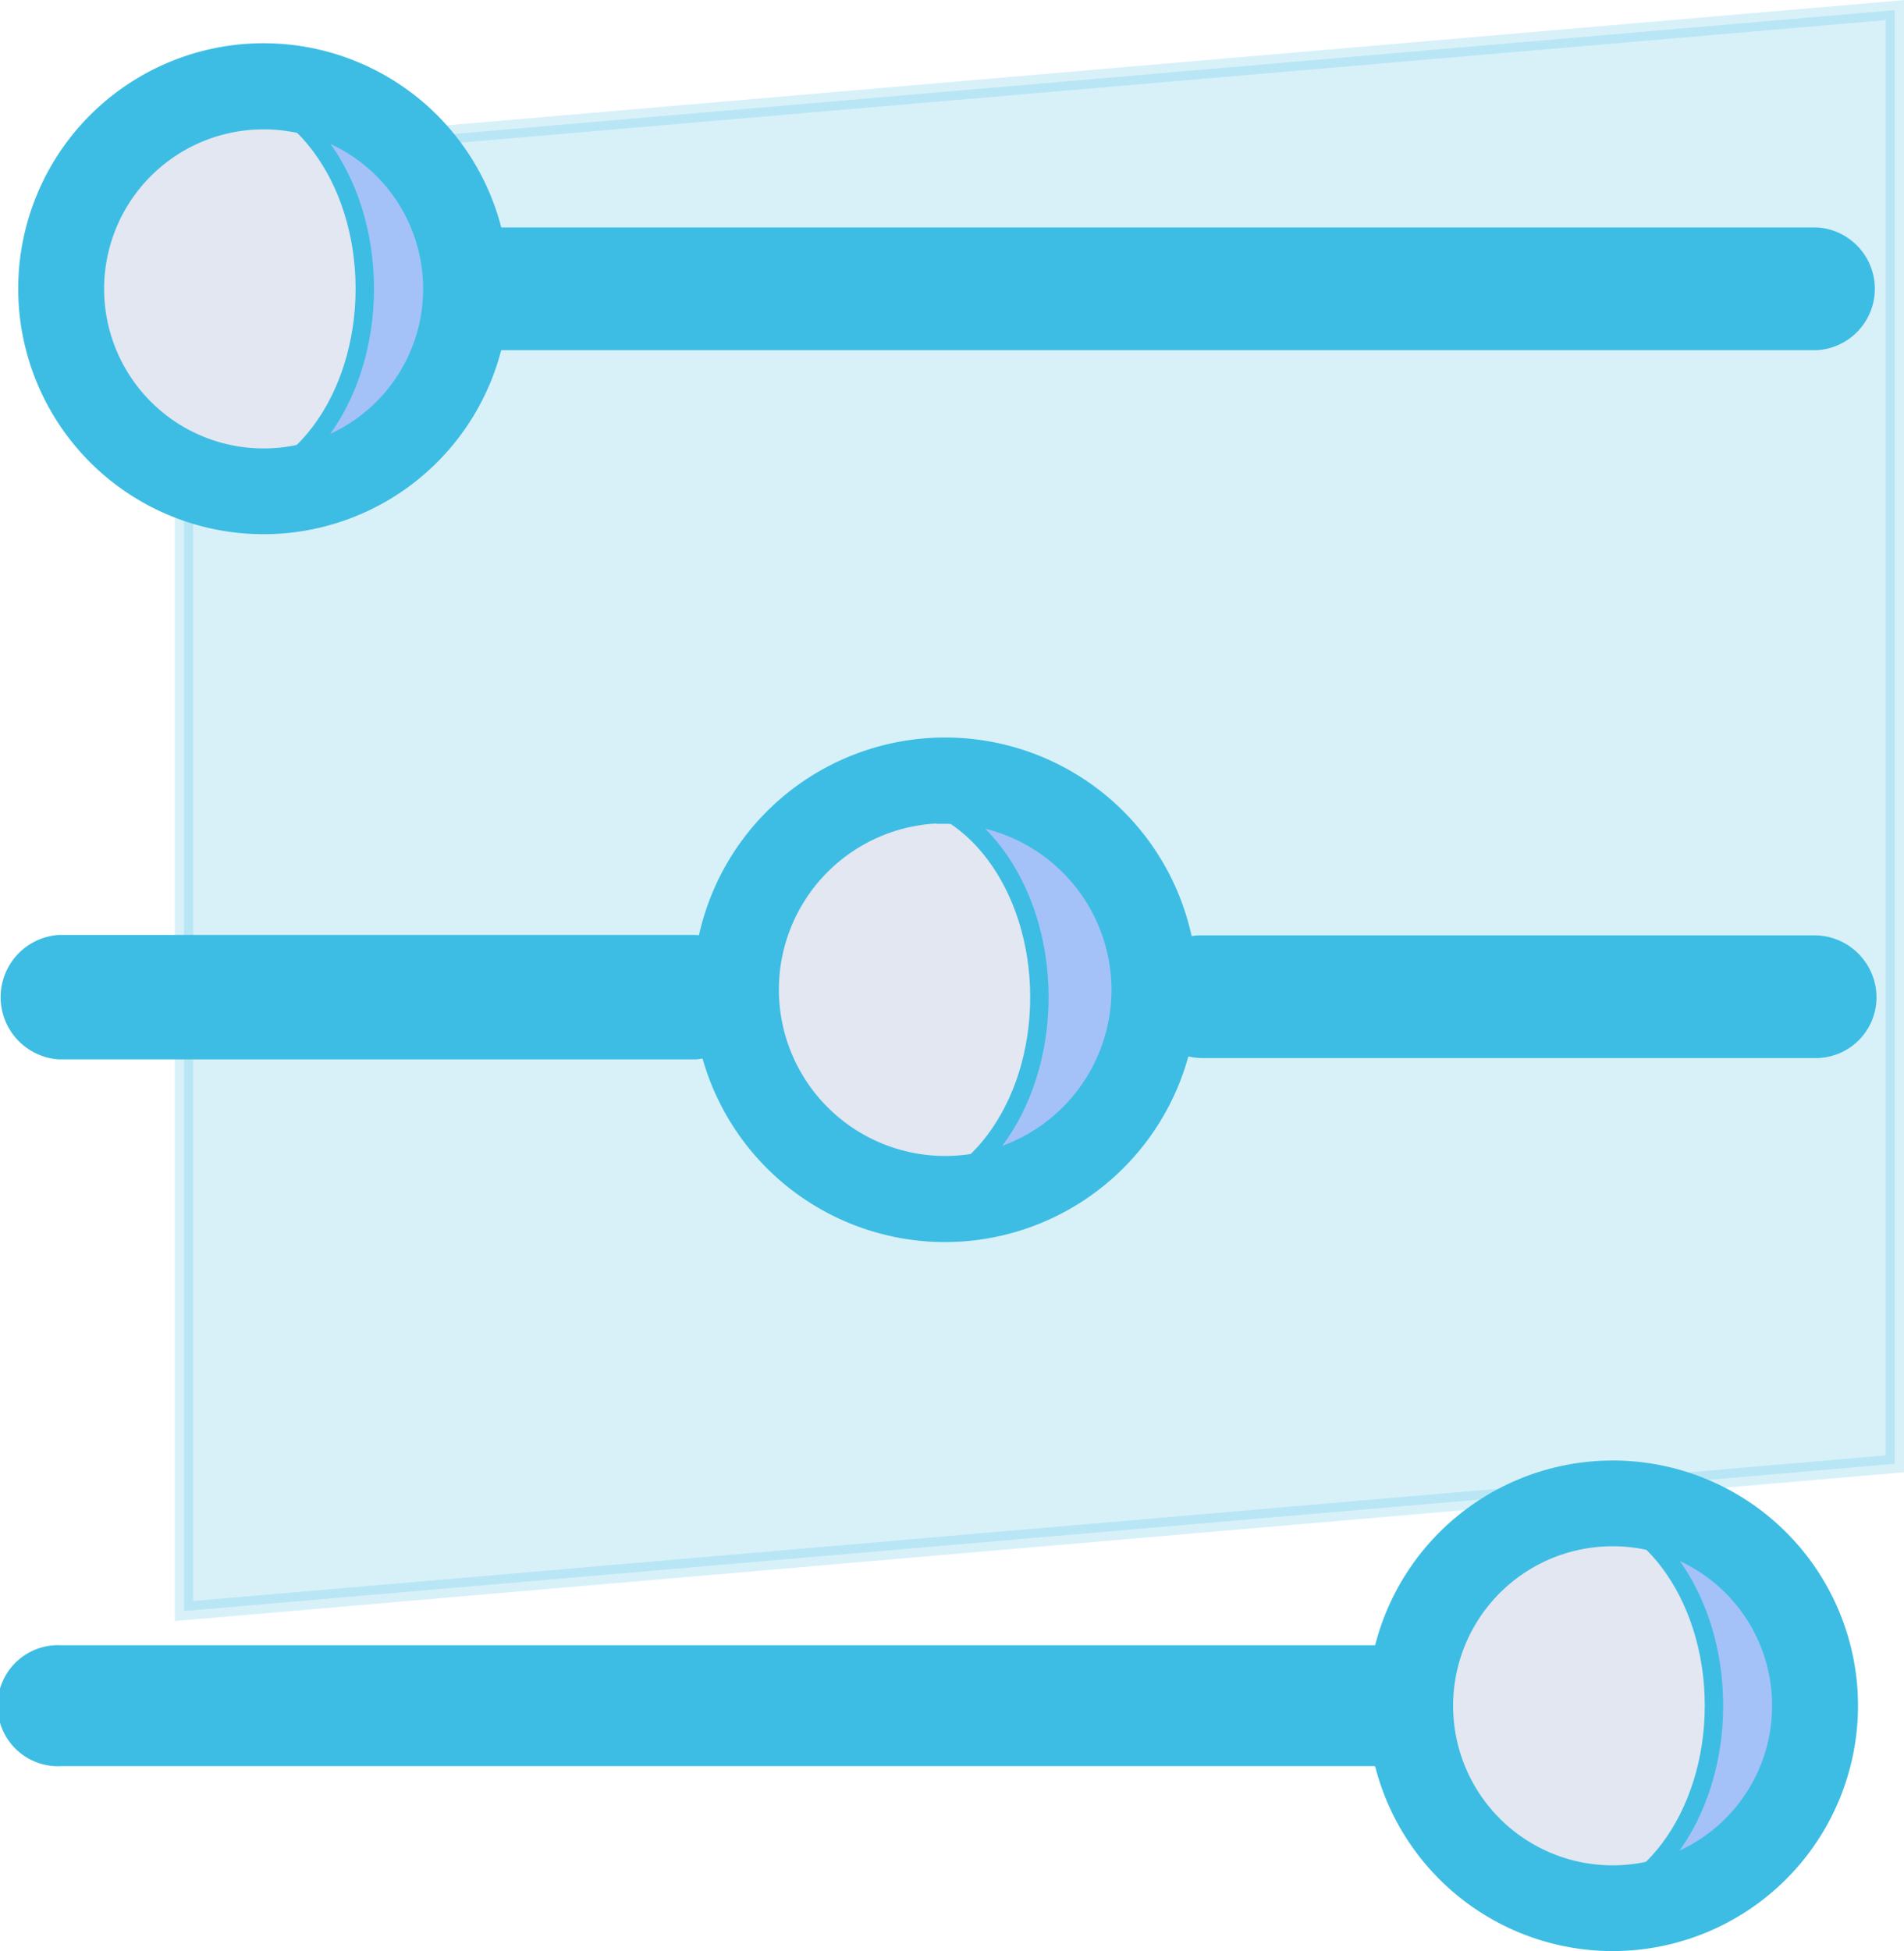 <svg xmlns="http://www.w3.org/2000/svg" viewBox="0 0 103.5 106.03"><defs><style>.cls-1,.cls-4,.cls-5{fill:#3dbde4;}.cls-1,.cls-3,.cls-4,.cls-5{stroke:#3dbde4;stroke-miterlimit:10;}.cls-1{opacity:0.2;}.cls-2{fill:#a4c2f7;}.cls-3{fill:#e3e7f2;}.cls-4{stroke-width:3px;}</style></defs><title>lightlinre3blueAsset 14</title><g id="Layer_2" data-name="Layer 2"><g id="Layer_1-2" data-name="Layer 1"><polygon class="cls-1" points="103 79.55 10 87.55 10 8.54 103 0.55 103 79.55"/><circle class="cls-2" cx="14.33" cy="15.69" r="11"/><ellipse class="cls-3" cx="11.58" cy="15.69" rx="8.25" ry="11"/><circle class="cls-2" cx="51" cy="54.19" r="11"/><ellipse class="cls-3" cx="48.25" cy="54.19" rx="8.25" ry="11"/><circle class="cls-2" cx="87.67" cy="92.69" r="11"/><ellipse class="cls-3" cx="84.92" cy="92.69" rx="8.25" ry="11"/><path class="cls-4" d="M74.71,94.48H3.29a1.79,1.79,0,1,1,0-3.57H74.71a1.79,1.79,0,1,1,0,3.57Z"/><path class="cls-5" d="M14.33,28.53A12.84,12.84,0,1,1,27.17,15.69,12.84,12.84,0,0,1,14.33,28.53Zm0-22a9.17,9.17,0,1,0,9.17,9.16A9.16,9.16,0,0,0,14.33,6.53Z"/><path class="cls-5" d="M51.38,67A13.21,13.21,0,1,1,64.59,53.81,13.23,13.23,0,0,1,51.38,67Zm0-22.76a9.54,9.54,0,1,0,9.54,9.54A9.54,9.54,0,0,0,51.38,44.27Z"/><path class="cls-4" d="M98.71,17.53H27.29a1.84,1.84,0,0,1,0-3.67H98.71a1.84,1.84,0,0,1,0,3.67Z"/><path class="cls-5" d="M87.67,105.53A12.83,12.83,0,1,1,100.5,92.69,12.84,12.84,0,0,1,87.67,105.53Zm0-22a9.17,9.17,0,1,0,9.16,9.16,9.16,9.16,0,0,0-9.16-9.16Z"/><path class="cls-4" d="M98.74,56H65.4a1.88,1.88,0,0,1-1.88-1.57,1.8,1.8,0,0,1,1.74-2.1H98.6a1.88,1.88,0,0,1,1.88,1.57A1.8,1.8,0,0,1,98.74,56Z"/><path class="cls-4" d="M37.77,56.07H3.23a1.89,1.89,0,0,1,0-3.76H37.77a1.89,1.89,0,0,1,0,3.76Z"/></g></g></svg>